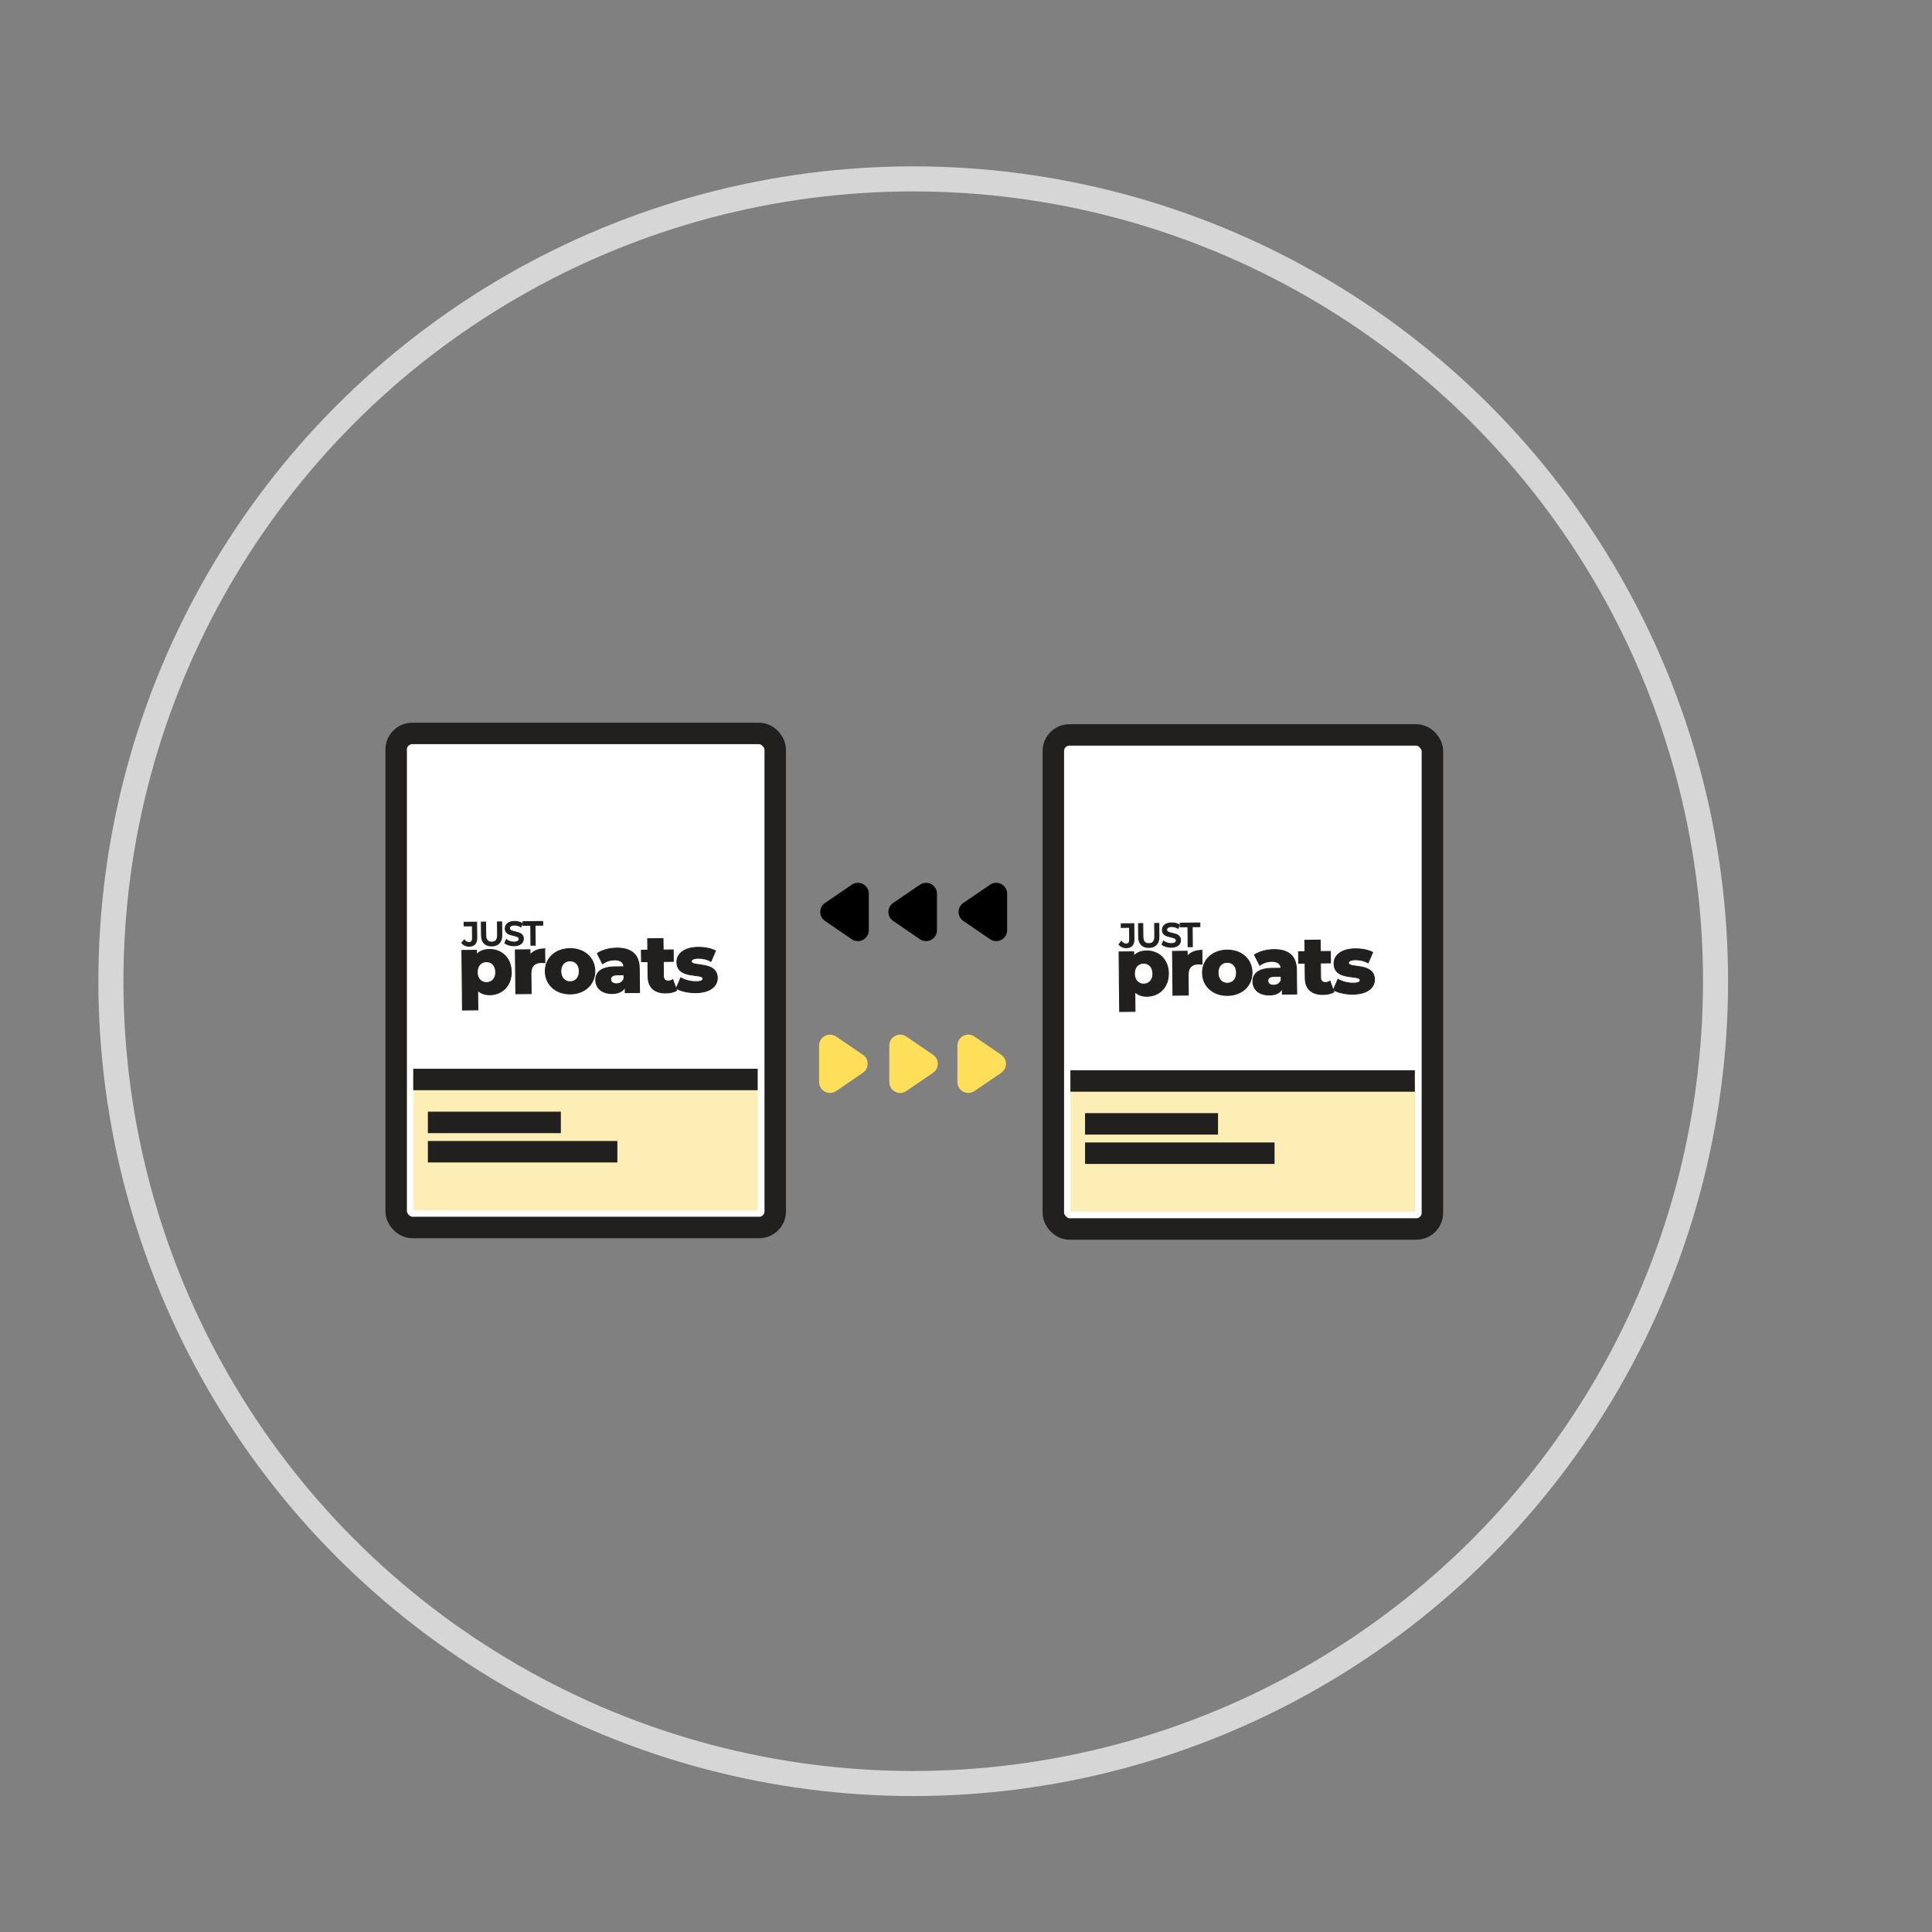 <?xml version="1.0" encoding="UTF-8"?><svg id="Layer_1" xmlns="http://www.w3.org/2000/svg" viewBox="0 0 1080 1080"><rect x="0" y="0" width="1080" height="1080" fill="#808080" stroke="none"/><defs><style>.cls-1{stroke:#d6d6d6;stroke-width:14px;}.cls-1,.cls-2{fill:none;}.cls-1,.cls-2,.cls-3{stroke-miterlimit:10;}.cls-2{stroke-width:12px;}.cls-2,.cls-3{stroke:#221f1f;}.cls-4{fill:#ffde59;}.cls-5{fill:#fff;}.cls-6{fill:#fceeb4;}.cls-3{fill:#221f1f;stroke-width:.5px;}</style></defs><g id="Arrows"><path class="cls-4" d="m535.2,584.48v20.39c0,4.9,5.5,7.8,9.54,5.03l14.94-10.2c3.55-2.42,3.55-7.66,0-10.07l-14.95-10.19c-4.05-2.76-9.53.14-9.53,5.04Z"/><path class="cls-4" d="m497.1,584.48v20.39c0,4.9,5.5,7.8,9.54,5.03l14.94-10.2c3.55-2.42,3.55-7.66,0-10.07l-14.95-10.19c-4.05-2.76-9.53.14-9.53,5.04Z"/><path class="cls-4" d="m457.88,584.48v20.39c0,4.9,5.5,7.8,9.54,5.03l14.94-10.2c3.55-2.42,3.55-7.66,0-10.07l-14.95-10.19c-4.05-2.76-9.53.14-9.53,5.04Z"/></g><g id="Arrows-2"><path d="m485.67,499.6v20.39c0,4.9-5.5,7.8-9.54,5.03l-14.94-10.2c-3.55-2.42-3.55-7.66,0-10.07l14.95-10.19c4.05-2.76,9.53.14,9.53,5.04Z"/><path d="m523.77,499.6v20.39c0,4.9-5.5,7.8-9.54,5.03l-14.94-10.2c-3.55-2.42-3.55-7.66,0-10.07l14.95-10.19c4.05-2.76,9.53.14,9.53,5.04Z"/><path d="m562.99,499.6v20.39c0,4.9-5.5,7.8-9.54,5.03l-14.94-10.2c-3.55-2.42-3.55-7.66,0-10.07l14.95-10.19c4.05-2.76,9.53.14,9.53,5.04Z"/></g><rect class="cls-5" x="221.46" y="410" width="211.9" height="276.18" rx="9" ry="9"/><rect class="cls-2" x="221.46" y="410" width="211.9" height="276.18" rx="9" ry="9"/><rect class="cls-6" x="231" y="603.43" width="192.55" height="73.16"/><path class="cls-3" d="m258.17,527.07l1.35-1.7c.72.98,1.58,1.5,2.6,1.49,1.34-.01,2.02-.83,2-2.46l-.07-6.84-4.62.05-.02-2.06,7.04-.07.09,8.77c.03,3.12-1.47,4.67-4.33,4.69-1.63.02-3.13-.65-4.03-1.87Z"/><path class="cls-3" d="m269.14,522.91l-.08-7.46,2.41-.03.08,7.37c.03,2.72,1.25,3.88,3.34,3.86,2.1-.02,3.27-1.2,3.25-3.92l-.08-7.37,2.38-.02.07,7.46c.04,3.86-2.07,5.98-5.62,6.01-3.56.04-5.72-2.04-5.76-5.9Z"/><path class="cls-3" d="m282.21,527.15l.82-1.92c1.05.84,2.71,1.43,4.3,1.41,2.02-.02,2.87-.77,2.86-1.75-.03-2.86-7.73-.91-7.78-5.82-.02-2.14,1.63-3.97,5.2-4,1.56-.02,3.2.38,4.34,1.13l-.74,1.92c-1.18-.69-2.46-1.02-3.59-1-2,.02-2.81.82-2.8,1.83.03,2.82,7.71.9,7.76,5.76.02,2.12-1.65,3.95-5.21,3.99-2.02.02-4.05-.6-5.14-1.54Z"/><path class="cls-3" d="m296.68,517.25l-4.31.04-.02-2.08,11.03-.11.02,2.08-4.31.04.11,11.15-2.41.03-.11-11.15Z"/><path class="cls-3" d="m285.81,543.29c.08,7.79-5.26,12.73-11.92,12.8-2.85.03-5.17-.81-6.87-2.51l.11,10.96-8.6.09-.34-33.33,8.2-.08.03,2.45c1.61-1.96,4-2.9,7.22-2.93,6.66-.07,12.1,4.77,12.18,12.56Zm-8.7.09c-.04-3.71-2.32-5.82-5.22-5.79-2.9.03-5.14,2.18-5.1,5.9.04,3.71,2.32,5.82,5.22,5.79,2.9-.03,5.14-2.18,5.1-5.89Z"/><path class="cls-3" d="m304.51,530.42l.08,7.74c-.77-.08-1.31-.12-1.95-.12-3.49.03-5.87,1.82-5.83,6.13l.12,11.27-8.6.09-.25-24.54,8.2-.09.03,2.94c1.74-2.23,4.59-3.4,8.21-3.43Z"/><path class="cls-3" d="m304.81,543.05c-.08-7.38,5.71-12.69,13.73-12.78,8.11-.08,13.91,5.11,13.99,12.49.07,7.43-5.62,12.78-13.73,12.87-8.02.08-13.91-5.16-13.99-12.58Zm19.02-.19c-.04-3.71-2.28-5.77-5.22-5.74-2.9.03-5.14,2.13-5.1,5.85.04,3.76,2.33,5.87,5.22,5.84,2.94-.03,5.14-2.18,5.1-5.94Z"/><path class="cls-3" d="m357.37,541.2l.14,13.63-8.02.08-.03-3.17c-1.2,2.37-3.63,3.61-7.21,3.65-5.89.06-9.18-3.21-9.23-7.47-.05-4.53,3.23-7.37,10.84-7.45l4.89-.05c-.16-2.49-1.85-3.88-5.25-3.84-2.36.02-4.97.87-6.64,2.2l-2.96-5.81c2.79-1.89,6.94-2.93,10.79-2.97,7.97-.08,12.58,3.41,12.66,11.19Zm-8.55,5.84l-.02-2.13-3.71.04c-2.76.03-3.75,1.04-3.73,2.53.01,1.45,1.2,2.48,3.24,2.46,1.9-.02,3.57-.94,4.23-2.9Z"/><path class="cls-3" d="m378.28,553.62c-1.48.97-3.7,1.44-5.96,1.46-6.3.06-9.99-2.98-10.06-9.27l-.08-8.24-3.58.04-.07-6.43,3.58-.04-.07-6.38,8.6-.09.07,6.38,5.62-.06.07,6.43-5.62.06.08,8.15c.02,1.81,1.07,2.8,2.61,2.78.95,0,1.9-.29,2.62-.8l2.19,6Z"/><path class="cls-3" d="m378.04,552.49l2.52-5.91c2.28,1.38,5.59,2.21,8.58,2.18,2.9-.03,3.84-.67,3.83-1.71-.03-3.31-14.49.6-14.59-9.23-.05-4.62,4.18-8.2,11.87-8.27,3.44-.04,7.25.65,9.71,1.98l-2.52,5.87c-2.46-1.33-4.91-1.76-7.08-1.74-2.9.03-3.93.86-3.92,1.76.03,3.4,14.44-.42,14.54,9.32.04,4.53-4.08,8.1-12.06,8.18-4.17.04-8.48-.95-10.89-2.42Z"/><line class="cls-2" x1="231" y1="603.43" x2="423.55" y2="603.43"/><line class="cls-2" x1="239.19" y1="627.43" x2="313.52" y2="627.43"/><line class="cls-2" x1="239.19" y1="643.82" x2="345.13" y2="643.82"/><rect class="cls-5" x="588.82" y="410.83" width="211.9" height="276.18" rx="9" ry="9"/><rect class="cls-2" x="588.82" y="410.83" width="211.9" height="276.18" rx="9" ry="9"/><rect class="cls-6" x="598.36" y="604.27" width="192.55" height="73.16"/><path class="cls-3" d="m625.53,527.91l1.35-1.7c.72.98,1.58,1.5,2.6,1.49,1.34-.01,2.02-.83,2-2.46l-.07-6.84-4.62.05-.02-2.06,7.04-.07.09,8.77c.03,3.12-1.47,4.67-4.33,4.69-1.63.02-3.13-.65-4.03-1.87Z"/><path class="cls-3" d="m636.5,523.75l-.08-7.46,2.41-.03.08,7.37c.03,2.72,1.25,3.88,3.34,3.86,2.1-.02,3.27-1.2,3.25-3.92l-.08-7.37,2.38-.02.07,7.46c.04,3.86-2.07,5.98-5.62,6.01-3.56.04-5.72-2.04-5.76-5.9Z"/><path class="cls-3" d="m649.57,527.98l.82-1.92c1.05.84,2.71,1.43,4.3,1.41,2.02-.02,2.87-.77,2.86-1.75-.03-2.86-7.73-.91-7.78-5.82-.02-2.14,1.63-3.97,5.2-4,1.56-.02,3.2.38,4.34,1.13l-.74,1.92c-1.18-.69-2.46-1.02-3.59-1-2,.02-2.81.82-2.8,1.83.03,2.82,7.71.9,7.76,5.76.02,2.12-1.65,3.95-5.21,3.99-2.02.02-4.05-.6-5.14-1.54Z"/><path class="cls-3" d="m664.05,518.08l-4.31.04-.02-2.08,11.03-.11.02,2.08-4.31.04.11,11.15-2.41.03-.11-11.15Z"/><path class="cls-3" d="m653.17,544.13c.08,7.79-5.26,12.73-11.92,12.8-2.85.03-5.17-.81-6.87-2.51l.11,10.96-8.6.09-.34-33.33,8.2-.08.03,2.45c1.61-1.96,4-2.9,7.22-2.93,6.66-.07,12.1,4.77,12.18,12.56Zm-8.7.09c-.04-3.71-2.32-5.82-5.22-5.79-2.9.03-5.14,2.18-5.1,5.9.04,3.71,2.32,5.82,5.22,5.79,2.9-.03,5.14-2.18,5.1-5.89Z"/><path class="cls-3" d="m671.87,531.25l.08,7.74c-.77-.08-1.31-.12-1.95-.12-3.49.03-5.87,1.82-5.83,6.13l.12,11.27-8.6.09-.25-24.54,8.2-.09.03,2.94c1.74-2.23,4.59-3.4,8.21-3.43Z"/><path class="cls-3" d="m672.18,543.88c-.08-7.38,5.71-12.69,13.73-12.78,8.11-.08,13.91,5.11,13.99,12.49.07,7.43-5.62,12.78-13.73,12.87-8.02.08-13.91-5.16-13.99-12.58Zm19.02-.19c-.04-3.71-2.28-5.77-5.22-5.74-2.9.03-5.14,2.13-5.1,5.85.04,3.76,2.33,5.87,5.22,5.84,2.94-.03,5.14-2.18,5.1-5.94Z"/><path class="cls-3" d="m724.73,542.03l.14,13.63-8.02.08-.03-3.17c-1.2,2.37-3.63,3.61-7.21,3.65-5.89.06-9.18-3.21-9.23-7.47-.05-4.53,3.23-7.37,10.84-7.45l4.89-.05c-.16-2.49-1.85-3.88-5.25-3.84-2.36.02-4.97.87-6.64,2.2l-2.96-5.81c2.79-1.89,6.94-2.93,10.79-2.97,7.97-.08,12.58,3.41,12.66,11.19Zm-8.55,5.84l-.02-2.13-3.71.04c-2.76.03-3.75,1.04-3.73,2.53.01,1.45,1.2,2.48,3.24,2.46,1.9-.02,3.57-.94,4.23-2.9Z"/><path class="cls-3" d="m745.64,554.46c-1.48.97-3.7,1.44-5.96,1.46-6.3.06-9.99-2.98-10.06-9.27l-.08-8.24-3.58.04-.07-6.43,3.58-.04-.07-6.38,8.6-.09.07,6.38,5.62-.06.07,6.43-5.62.06.08,8.15c.02,1.81,1.07,2.8,2.61,2.78.95,0,1.9-.29,2.62-.8l2.19,6Z"/><path class="cls-3" d="m745.4,553.33l2.52-5.91c2.28,1.38,5.59,2.21,8.58,2.18,2.9-.03,3.84-.67,3.83-1.71-.03-3.31-14.49.6-14.59-9.23-.05-4.62,4.18-8.2,11.87-8.27,3.44-.04,7.25.65,9.71,1.98l-2.52,5.87c-2.46-1.33-4.91-1.76-7.08-1.74-2.9.03-3.93.86-3.92,1.76.03,3.4,14.44-.42,14.54,9.32.04,4.53-4.08,8.1-12.06,8.18-4.17.04-8.48-.95-10.89-2.42Z"/><line class="cls-2" x1="598.36" y1="604.27" x2="790.91" y2="604.27"/><line class="cls-2" x1="606.55" y1="628.26" x2="680.88" y2="628.26"/><line class="cls-2" x1="606.55" y1="644.65" x2="712.49" y2="644.65"/><circle class="cls-1" cx="510.5" cy="548.5" r="448.5"/></svg>